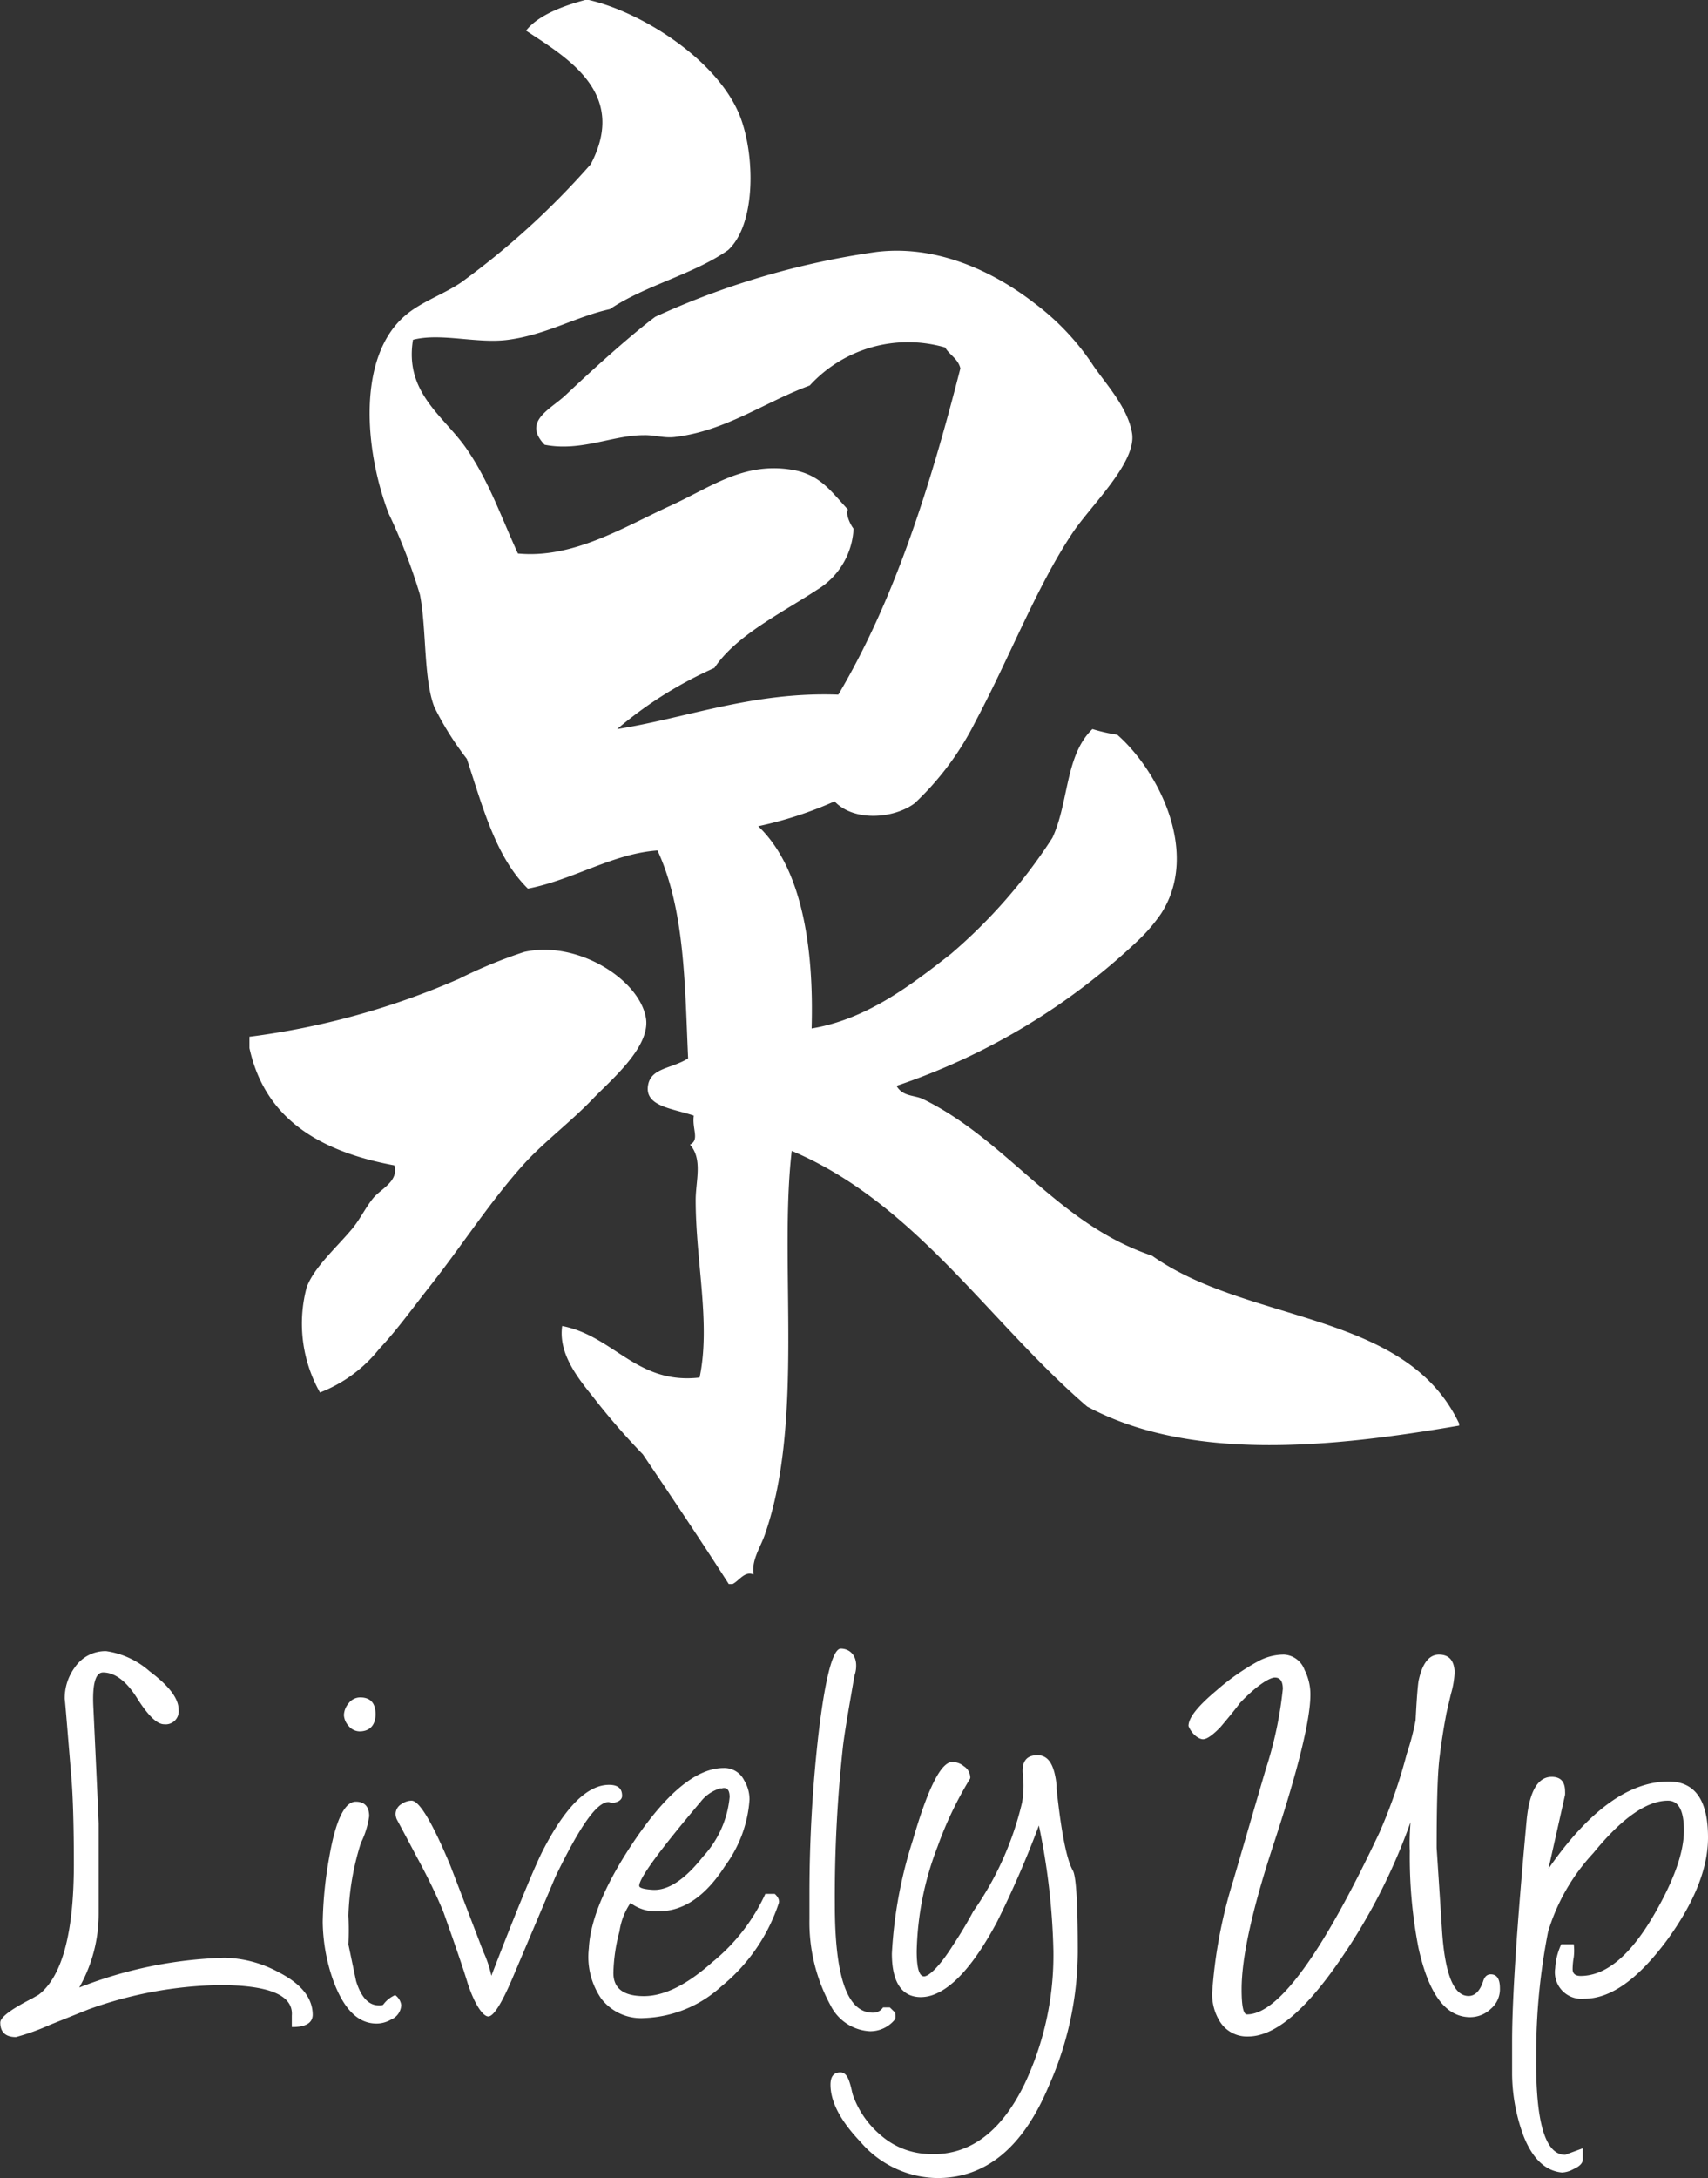 <?xml version="1.0" encoding="UTF-8"?> <svg xmlns="http://www.w3.org/2000/svg" id="Laag_1" data-name="Laag 1" viewBox="0 0 117.7 150"><rect x="0" y="0" width="117.7" height="150" fill="#333333" stroke="none"/><defs><style>.cls-1,.cls-2{fill:#fff;}.cls-1{fill-rule:evenodd;}</style></defs><path class="cls-1" d="M97.54,57.82h.26c3.72.85,9.14,4.28,10.52,8.29.94,2.73.94,7.2-.92,8.93-2.39,1.68-5.72,2.43-8.15,4.07-2.35.52-4.34,1.75-7,2.11-2.17.29-4.64-.5-6.57,0-.6,3.66,2.13,5.25,3.68,7.49s2.35,4.61,3.55,7.23c3.81.37,7.31-1.83,10.51-3.29,2.76-1.26,5-3,8.29-2.49,2,.3,2.74,1.46,3.94,2.75-.17.3.14,1,.39,1.32a5.21,5.21,0,0,1-2.5,4.2c-2.45,1.61-5.58,3.13-7.09,5.39a27.66,27.66,0,0,0-6.7,4.21c4.79-.76,9.39-2.59,15.24-2.37,3.82-6.45,6.27-14.09,8.41-22.47-.16-.67-.75-.92-1.05-1.44a9.18,9.18,0,0,0-9.33,2.62c-3.11,1.14-5.79,3.14-9.33,3.55-.73.08-1.38-.15-2.11-.13-2.16,0-4.31,1.15-6.83.66-1.55-1.62.4-2.43,1.45-3.42,1.85-1.75,4.41-4.07,6.17-5.39a55,55,0,0,1,15.25-4.47c4.09-.5,8,1.29,10.91,3.55a17.16,17.16,0,0,1,4.07,4.34c.91,1.3,2.35,2.87,2.63,4.6.32,2-2.8,4.93-4.08,6.83-2.48,3.7-4.34,8.57-6.7,13a20.06,20.06,0,0,1-4.2,5.65c-1.42,1.06-4.18,1.29-5.52-.13a26.39,26.39,0,0,1-5.26,1.71c3.07,2.92,3.84,8.51,3.68,13.93,3.83-.64,6.86-3,9.59-5.13a36.71,36.71,0,0,0,7-8c1.14-2.43.87-5.68,2.76-7.49a11.62,11.62,0,0,0,1.71.39c2.87,2.52,5.73,8.19,3,12.35a11.53,11.53,0,0,1-1.45,1.71A45.12,45.12,0,0,1,119,132.6c.43.76,1.23.62,1.84.92,5.85,2.87,9.23,8.59,15.77,10.78,6.66,4.71,17.48,3.78,21.16,11.56V156c-9,1.55-18.6,2.46-25.63-1.31-6.77-5.81-11.82-14-20.36-17.61-.9,7.71.89,18.58-1.85,26.42-.31.9-.94,1.77-.78,2.76-.61-.28-1,.44-1.45.65h-.26c-1.92-3-3.94-6-5.92-8.93A48,48,0,0,1,98.07,154c-1.11-1.37-2.37-3-2.11-4.86,3.58.69,5.13,4.05,9.47,3.55.78-3.7-.27-8-.27-12.22,0-1.32.5-2.81-.39-3.82.68-.33.13-1.08.26-2-1.48-.5-3.41-.63-3.15-2.1.21-1.2,1.62-1.12,2.76-1.84-.23-5-.21-10.21-2.11-14.32-3.1.22-5.74,2-8.93,2.63-2.22-2.17-3.12-5.65-4.21-8.94a20.8,20.8,0,0,1-2.23-3.55c-.76-1.9-.54-5.4-1-7.75A39,39,0,0,0,84,93.18c-1.69-4.43-2.17-10.86,1.19-13.67,1.09-.92,2.64-1.44,3.81-2.24a54.65,54.65,0,0,0,8.93-8.14c2.57-4.9-1.61-7.32-4.46-9.2C94.36,58.79,96.27,58.16,97.54,57.82Z" transform="translate(-57.22 -57.82)"></path><path class="cls-1" d="M74.41,130v-.78a52.68,52.68,0,0,0,14.46-4,32.78,32.78,0,0,1,4.47-1.84c3.69-.83,8,1.93,8.4,4.6.28,2-2.49,4.28-3.67,5.52-1.49,1.56-3.4,3-4.73,4.47-2.34,2.58-4.34,5.72-6.58,8.54-1.11,1.41-2.22,2.95-3.41,4.21a9.65,9.65,0,0,1-4.08,3,9.67,9.67,0,0,1-.92-7.23c.49-1.38,2.11-2.8,3.16-4.07.54-.66.92-1.47,1.44-2.1s1.75-1.13,1.45-2.24C79.34,137.14,75.49,134.94,74.41,130Z" transform="translate(-57.22 -57.82)"></path><path class="cls-2" d="M77.33,197.42v-.79c.11-1.4-1.56-2.1-5-2.1a27.92,27.92,0,0,0-9,1.67l-2.65,1.06a15.52,15.52,0,0,1-2.36.85c-.72,0-1.08-.34-1.08-1,0-.36.73-.91,2.18-1.65l.47-.27q2.41-1.87,2.42-8.94c0-2.64-.06-4.6-.16-5.88-.32-3.88-.47-5.72-.47-5.52a3.59,3.59,0,0,1,.71-2.22,2.55,2.55,0,0,1,2.14-1.1,5.76,5.76,0,0,1,3,1.39c1.33,1,2,1.86,2,2.65a.9.9,0,0,1-1,1c-.49,0-1.11-.6-1.87-1.81S65.1,173,64.32,173c-.51,0-.74.77-.67,2.32q.38,8.08.37,8.1v6.21a10.28,10.28,0,0,1-1.34,5.07,29.57,29.57,0,0,1,10-2.05,8.13,8.13,0,0,1,3.75,1q2.34,1.2,2.34,2.94Q78.74,197.43,77.33,197.42Z" transform="translate(-57.22 -57.82)"></path><path class="cls-2" d="M83.17,197.18c-1.29,0-2.27-1-3-3a12.53,12.53,0,0,1-.71-4,27.43,27.43,0,0,1,.45-4.46c.44-2.55,1.06-3.82,1.83-3.82.61,0,.92.35.92,1a6,6,0,0,1-.57,1.84,18.29,18.29,0,0,0-.86,5,19.71,19.71,0,0,1,0,2c.18.84.35,1.68.53,2.52.35,1.12.87,1.67,1.57,1.67.16,0,.27,0,.32-.08a2,2,0,0,1,.8-.63,1,1,0,0,1,.42.69,1.14,1.14,0,0,1-.71,1A2,2,0,0,1,83.17,197.18ZM82,177.06a1,1,0,0,1-.76-.38,1.22,1.22,0,0,1-.32-.74,1.33,1.33,0,0,1,.32-.81,1,1,0,0,1,.8-.41c.71,0,1.06.39,1.06,1.16S82.68,177.06,82,177.06Z" transform="translate(-57.22 -57.82)"></path><path class="cls-2" d="M99.19,181.93h0c-.82-.06-2,1.65-3.69,5.13l-3,7.08c-.73,1.7-1.28,2.55-1.63,2.55s-.92-.76-1.42-2.28c-.3-1-.85-2.59-1.65-4.85-.4-1-1-2.28-1.9-3.93-.44-.84-.89-1.68-1.34-2.52a1,1,0,0,1-.08-.37.81.81,0,0,1,.43-.69,1.21,1.21,0,0,1,.67-.22q.8,0,2.65,4.41.09.22,2.3,6a7.6,7.6,0,0,1,.55,1.65l.71-1.83q2.1-5.35,2.83-6.78,2.34-4.55,4.58-4.54c.6,0,.89.25.89.75,0,.23-.17.39-.5.47A.69.69,0,0,1,99.19,181.93Z" transform="translate(-57.22 -57.82)"></path><path class="cls-2" d="M100.7,188.83a4.65,4.65,0,0,0-.79,2,11.89,11.89,0,0,0-.42,2.87q0,1.59,2.1,1.59t4.72-2.34a13.1,13.1,0,0,0,3.65-4.7h.65c.26.24.35.47.26.69a12.41,12.41,0,0,1-3.94,5.68,8.31,8.31,0,0,1-5.28,2.18,3.46,3.46,0,0,1-3-1.34,5.07,5.07,0,0,1-.85-3.47c.1-2,1.19-4.56,3.25-7.57q3.32-4.84,6.05-4.84a1.52,1.52,0,0,1,1.4.85,2.54,2.54,0,0,1,.37,1.32,8.65,8.65,0,0,1-1.69,4.58q-2,3.12-4.58,3.12a2.91,2.91,0,0,1-1.87-.53Zm6.2-7.86a2.65,2.65,0,0,0-1.4.94q-4.23,5-4.23,5.78c0,.15.31.24.93.28,1.06.06,2.21-.7,3.46-2.28a7,7,0,0,0,1.84-4.11C107.5,181.07,107.3,180.86,106.9,181Z" transform="translate(-57.22 -57.82)"></path><path class="cls-2" d="M113,190c0-.57,0-1.2,0-1.89a97.81,97.81,0,0,1,.61-10.75c.47-4,1-6,1.55-6s1.06.39,1.06,1.16c0,.12,0,.36-.12.71l-.25,1.45c-.25,1.44-.43,2.54-.53,3.32a94.85,94.85,0,0,0-.57,11c0,5,.87,7.43,2.61,7.43a.8.8,0,0,0,.71-.36h.47l.37.36,0,.06a1.43,1.43,0,0,1,0,.38,2.18,2.18,0,0,1-1.75.84,3.22,3.22,0,0,1-2.71-1.79A11.93,11.93,0,0,1,113,190Z" transform="translate(-57.22 -57.82)"></path><path class="cls-2" d="M121.8,207.82a7.08,7.08,0,0,1-5.29-2.5c-1.37-1.44-2.06-2.75-2.06-3.93,0-.57.23-.85.69-.85.26,0,.46.2.6.61s.16.6.24.91a6.41,6.41,0,0,0,1.91,2.79,5.24,5.24,0,0,0,3.06,1.3q4.33.38,6.86-4.78a20.76,20.76,0,0,0,2-9.22,46.86,46.86,0,0,0-1-8.61,69.56,69.56,0,0,1-2.87,6.61q-2.33,4.38-4.52,5.09a2.54,2.54,0,0,1-.74.12c-1.3,0-2-1-2-3a30.74,30.74,0,0,1,1.44-7.8q1.53-5.28,2.67-5.39a1.22,1.22,0,0,1,.85.29.91.91,0,0,1,.43.67.37.37,0,0,1,0,.18,25,25,0,0,0-2.24,4.68,21.1,21.1,0,0,0-1.44,7.21c0,1.15.17,1.73.51,1.73s1.1-.72,2-2.16c.46-.69.93-1.46,1.39-2.32a21.61,21.61,0,0,0,3.36-7.49,6.69,6.69,0,0,0,.06-1.87c-.11-.93.22-1.39,1-1.39s1.17.69,1.32,2.06l0,.26c.32,3,.7,4.9,1.12,5.62.23.39.34,2.27.34,5.62a22.87,22.87,0,0,1-2,9.22Q126.83,207.83,121.8,207.82Z" transform="translate(-57.22 -57.82)"></path><path class="cls-2" d="M154.42,183.31a40.52,40.52,0,0,1-4.69,9.25q-3.71,5.5-6.49,5.51a2.2,2.2,0,0,1-1.94-1,3.57,3.57,0,0,1-.55-2,33.59,33.59,0,0,1,1.45-7.72c.75-2.56,1.49-5.12,2.24-7.67a26.81,26.81,0,0,0,1.18-5.54c0-.53-.18-.79-.55-.79s-1.29.58-2.4,1.75c-.29.39-.74.95-1.37,1.69-.53.54-.92.81-1.18.81s-.75-.3-1-.91c0-.59.68-1.4,1.93-2.45a15.82,15.82,0,0,1,2.85-2,3.73,3.73,0,0,1,1.81-.47,1.6,1.6,0,0,1,1.41,1.06,3.72,3.72,0,0,1,.4,1.69q0,2.58-2.5,10.2-2.24,6.78-2.24,10.1c0,1.15.12,1.73.37,1.73q3.23,0,9.14-12.55a36.13,36.13,0,0,0,1.87-5.39,17.25,17.25,0,0,0,.61-2.32c.07-1.4.14-2.29.2-2.69q.38-1.83,1.41-1.83t1.08,1.2a6.23,6.23,0,0,1-.25,1.49c-.21.89-.33,1.39-.34,1.48-.21,1.12-.36,2.14-.47,3.08q-.18,1.65-.18,6.06s.13,1.93.38,5.83c.21,2.91.81,4.37,1.82,4.37.44,0,.78-.34,1-1,.1-.33.27-.49.53-.49.42,0,.63.32.63.95a1.76,1.76,0,0,1-.62,1.42,2.06,2.06,0,0,1-1.43.58c-1.69,0-2.87-1.6-3.57-4.81a32.82,32.82,0,0,1-.59-6.63Q154.33,184.5,154.42,183.31Z" transform="translate(-57.22 -57.82)"></path><path class="cls-2" d="M163.93,186.51q4.17-6,8.28-6,2.72,0,2.71,3.87,0,3.19-2.85,7.09c-2,2.68-3.86,4-5.68,4a1.83,1.83,0,0,1-2-2.1,4.42,4.42,0,0,1,.42-1.65h.86a3.76,3.76,0,0,1,0,.88,5,5,0,0,0-.08.83c0,.31.18.47.55.47q2.58,0,5-4.11c1.41-2.41,2.12-4.37,2.12-5.91,0-1.37-.37-2.05-1.1-2.05-1.46,0-3.18,1.2-5.15,3.62a13.74,13.74,0,0,0-3.11,5.41,43.4,43.4,0,0,0-.82,8.54c-.05,4.54.61,6.82,2,6.82l.21-.08,1-.37v.77c0,.26-.22.48-.65.67a1.79,1.79,0,0,1-.78.23q-1.71-.16-2.64-2.49a12.54,12.54,0,0,1-.8-4.23c0-.76,0-1.54,0-2.34q0-4.34,1-15.19c.19-2,.77-3,1.73-3,.61,0,.92.33.92,1a1.94,1.94,0,0,1,0,.24Z" transform="translate(-57.22 -57.82)"></path></svg> 